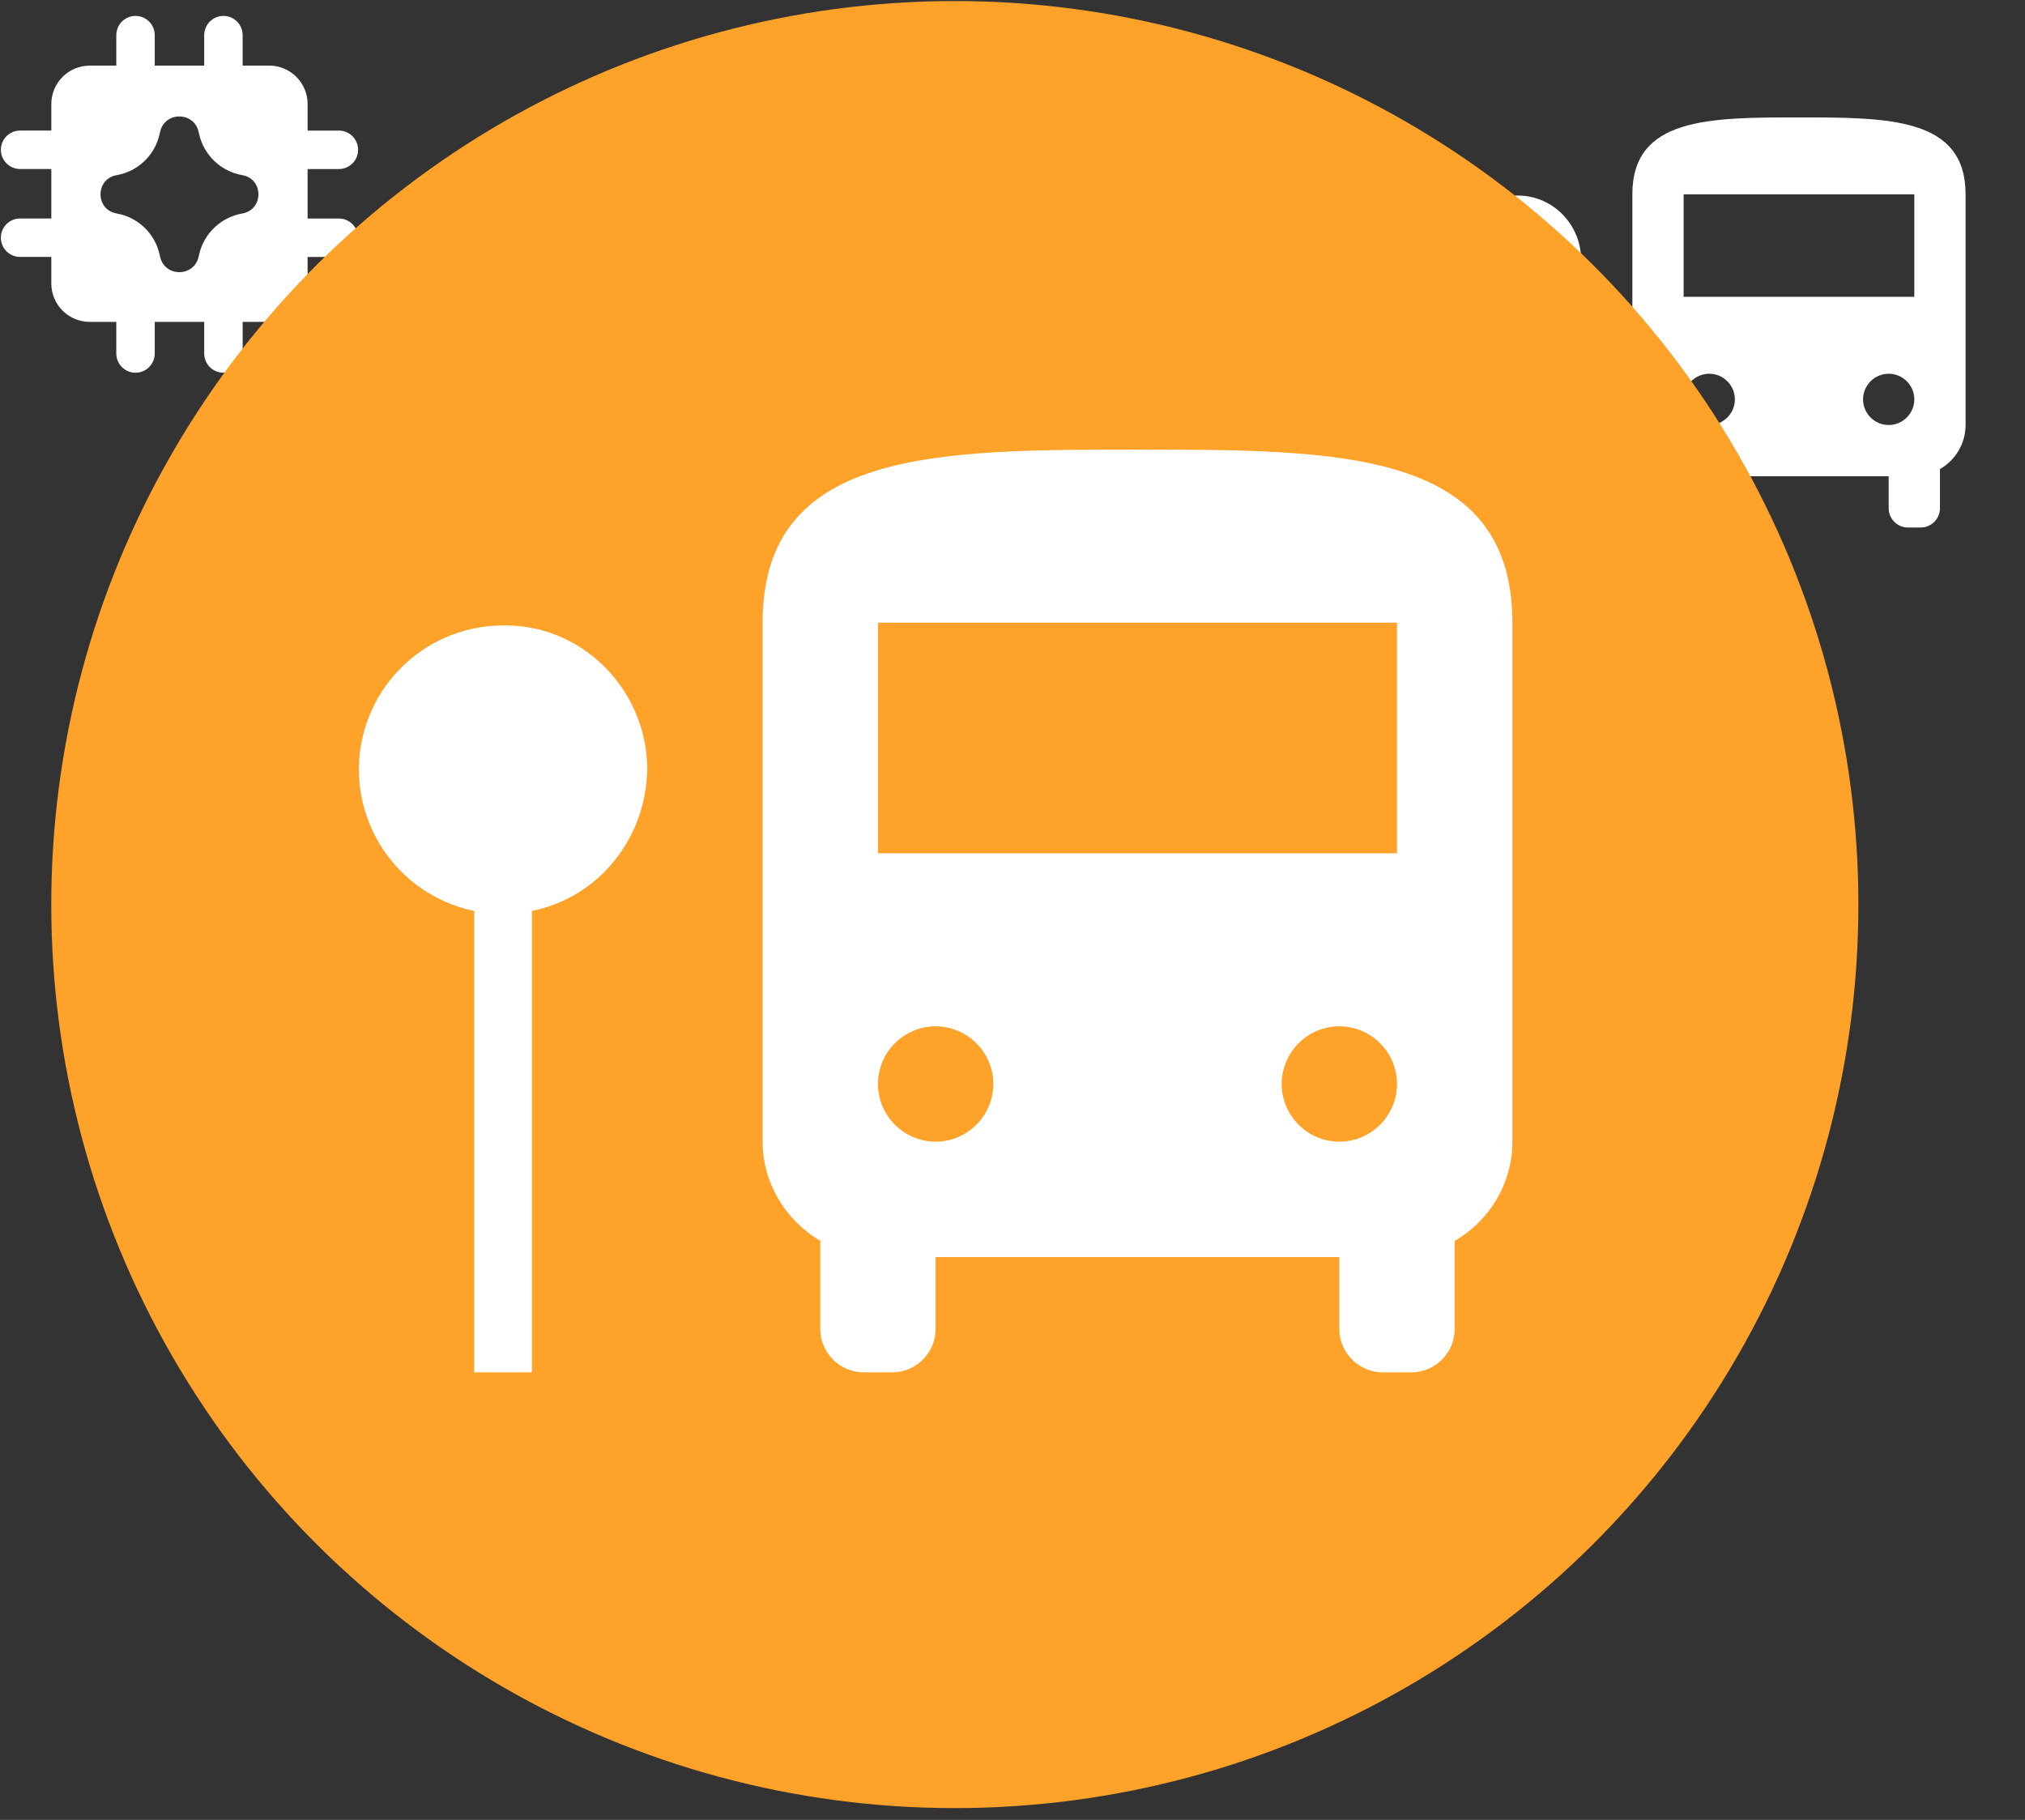 <svg width="79" height="71" viewBox="0 0 79 71" fill="none" xmlns="http://www.w3.org/2000/svg">
<rect x="0" y="0" width="79" height="71" fill="#333333" stroke="none"/>
<g clip-path="url(#clip0_3_1948)">
<path fill-rule="evenodd" clip-rule="evenodd" d="M8.716 0.621C8.915 0.621 9.105 0.7 9.246 0.841C9.387 0.981 9.466 1.172 9.466 1.371V2.559H10.501C10.899 2.559 11.28 2.717 11.561 2.998C11.843 3.28 12.001 3.661 12.001 4.059V5.095H13.22C13.419 5.095 13.609 5.174 13.75 5.315C13.891 5.455 13.97 5.646 13.97 5.845C13.97 6.044 13.891 6.235 13.75 6.375C13.609 6.516 13.419 6.595 13.22 6.595H12V8.525H13.22C13.419 8.525 13.609 8.604 13.75 8.745C13.891 8.885 13.97 9.076 13.97 9.275C13.97 9.474 13.891 9.665 13.75 9.805C13.609 9.946 13.419 10.025 13.22 10.025H12V11.058C12 11.456 11.842 11.838 11.56 12.119C11.279 12.4 10.898 12.558 10.5 12.558H9.467V13.791C9.467 13.99 9.388 14.181 9.247 14.321C9.106 14.462 8.916 14.541 8.717 14.541C8.518 14.541 8.327 14.462 8.186 14.321C8.046 14.181 7.967 13.99 7.967 13.791V12.558H6.037V13.791C6.037 13.99 5.958 14.181 5.817 14.321C5.676 14.462 5.486 14.541 5.287 14.541C5.088 14.541 4.897 14.462 4.756 14.321C4.616 14.181 4.537 13.99 4.537 13.791V12.558H3.502C3.104 12.558 2.722 12.4 2.441 12.119C2.16 11.838 2.002 11.456 2.002 11.058V10.024H0.784C0.585 10.024 0.394 9.945 0.253 9.804C0.113 9.664 0.034 9.473 0.034 9.274C0.034 9.075 0.113 8.884 0.253 8.744C0.394 8.603 0.585 8.524 0.784 8.524H2.002V6.594H0.784C0.585 6.594 0.394 6.515 0.253 6.374C0.113 6.234 0.034 6.043 0.034 5.844C0.034 5.645 0.113 5.454 0.253 5.314C0.394 5.173 0.585 5.094 0.784 5.094H2.002V4.06C2.002 3.662 2.16 3.281 2.441 2.999C2.722 2.718 3.104 2.56 3.502 2.56H4.537V1.371C4.537 1.172 4.616 0.981 4.756 0.841C4.897 0.7 5.088 0.621 5.287 0.621C5.486 0.621 5.676 0.7 5.817 0.841C5.958 0.981 6.037 1.172 6.037 1.371V2.559H7.967V1.371C7.967 1.172 8.046 0.981 8.186 0.841C8.327 0.7 8.518 0.621 8.717 0.621H8.716ZM6.245 5.149C6.421 4.345 7.565 4.34 7.748 5.143L7.756 5.178L7.772 5.248C7.866 5.648 8.075 6.011 8.374 6.293C8.672 6.575 9.047 6.763 9.452 6.833C10.292 6.979 10.292 8.183 9.452 8.329C9.045 8.4 8.668 8.59 8.369 8.874C8.069 9.159 7.86 9.525 7.769 9.928L7.748 10.019C7.565 10.822 6.421 10.816 6.245 10.013L6.227 9.934C6.138 9.53 5.932 9.162 5.633 8.876C5.334 8.59 4.957 8.399 4.55 8.328C3.712 8.182 3.712 6.98 4.55 6.834C4.956 6.763 5.332 6.574 5.63 6.289C5.928 6.005 6.135 5.638 6.225 5.236L6.238 5.179L6.245 5.149Z" fill="white"/>
</g>
<path d="M76.682 7.581V16.581C76.682 17.291 76.302 17.941 75.682 18.301V19.831C75.682 20.241 75.342 20.581 74.932 20.581H74.432C74.022 20.581 73.682 20.241 73.682 19.831V18.581H66.682V19.831C66.682 20.241 66.342 20.581 65.932 20.581H65.432C65.022 20.581 64.682 20.241 64.682 19.831V18.301C64.072 17.941 63.682 17.291 63.682 16.581V7.581C63.682 4.581 66.682 4.581 70.182 4.581C73.682 4.581 76.682 4.581 76.682 7.581ZM67.682 15.581C67.682 15.031 67.232 14.581 66.682 14.581C66.132 14.581 65.682 15.031 65.682 15.581C65.682 16.131 66.132 16.581 66.682 16.581C67.232 16.581 67.682 16.131 67.682 15.581ZM74.682 15.581C74.682 15.031 74.232 14.581 73.682 14.581C73.132 14.581 72.682 15.031 72.682 15.581C72.682 16.131 73.132 16.581 73.682 16.581C74.232 16.581 74.682 16.131 74.682 15.581ZM74.682 7.581H65.682V11.581H74.682V7.581ZM61.682 10.081C61.652 8.701 60.512 7.581 59.132 7.631C58.469 7.644 57.839 7.921 57.379 8.399C56.92 8.877 56.669 9.518 56.682 10.181C56.695 10.748 56.9 11.294 57.263 11.73C57.627 12.166 58.127 12.466 58.682 12.581V20.581H59.682V12.581C60.862 12.341 61.682 11.291 61.682 10.081Z" fill="white"/>
<circle cx="37.25" cy="35.291" r="35.25" transform="rotate(-90 37.25 35.291)" fill="#FFA229"/>
<path d="M59.001 24.291V44.541C59.001 46.138 58.146 47.6 56.751 48.41V51.853C56.751 52.776 55.986 53.541 55.064 53.541H53.939C53.016 53.541 52.251 52.776 52.251 51.853V49.041H36.501V51.853C36.501 52.776 35.736 53.541 34.814 53.541H33.689C32.766 53.541 32.001 52.776 32.001 51.853V48.41C30.629 47.6 29.751 46.138 29.751 44.541V24.291C29.751 17.541 36.501 17.541 44.376 17.541C52.251 17.541 59.001 17.541 59.001 24.291ZM38.751 42.291C38.751 41.053 37.739 40.041 36.501 40.041C35.264 40.041 34.251 41.053 34.251 42.291C34.251 43.528 35.264 44.541 36.501 44.541C37.739 44.541 38.751 43.528 38.751 42.291ZM54.501 42.291C54.501 41.053 53.489 40.041 52.251 40.041C51.014 40.041 50.001 41.053 50.001 42.291C50.001 43.528 51.014 44.541 52.251 44.541C53.489 44.541 54.501 43.528 54.501 42.291ZM54.501 24.291H34.251V33.291H54.501V24.291ZM25.251 29.916C25.184 26.811 22.619 24.291 19.514 24.403C18.022 24.433 16.603 25.055 15.569 26.13C14.536 27.206 13.972 28.649 14.001 30.14C14.03 31.417 14.491 32.645 15.309 33.626C16.126 34.607 17.251 35.282 18.501 35.541V53.541H20.751V35.541C23.406 35.001 25.251 32.638 25.251 29.916Z" fill="white"/>
<defs>
<clipPath id="clip0_3_1948">
<rect width="14" height="14" fill="white" transform="translate(0.002 0.581)"/>
</clipPath>
</defs>
</svg>
